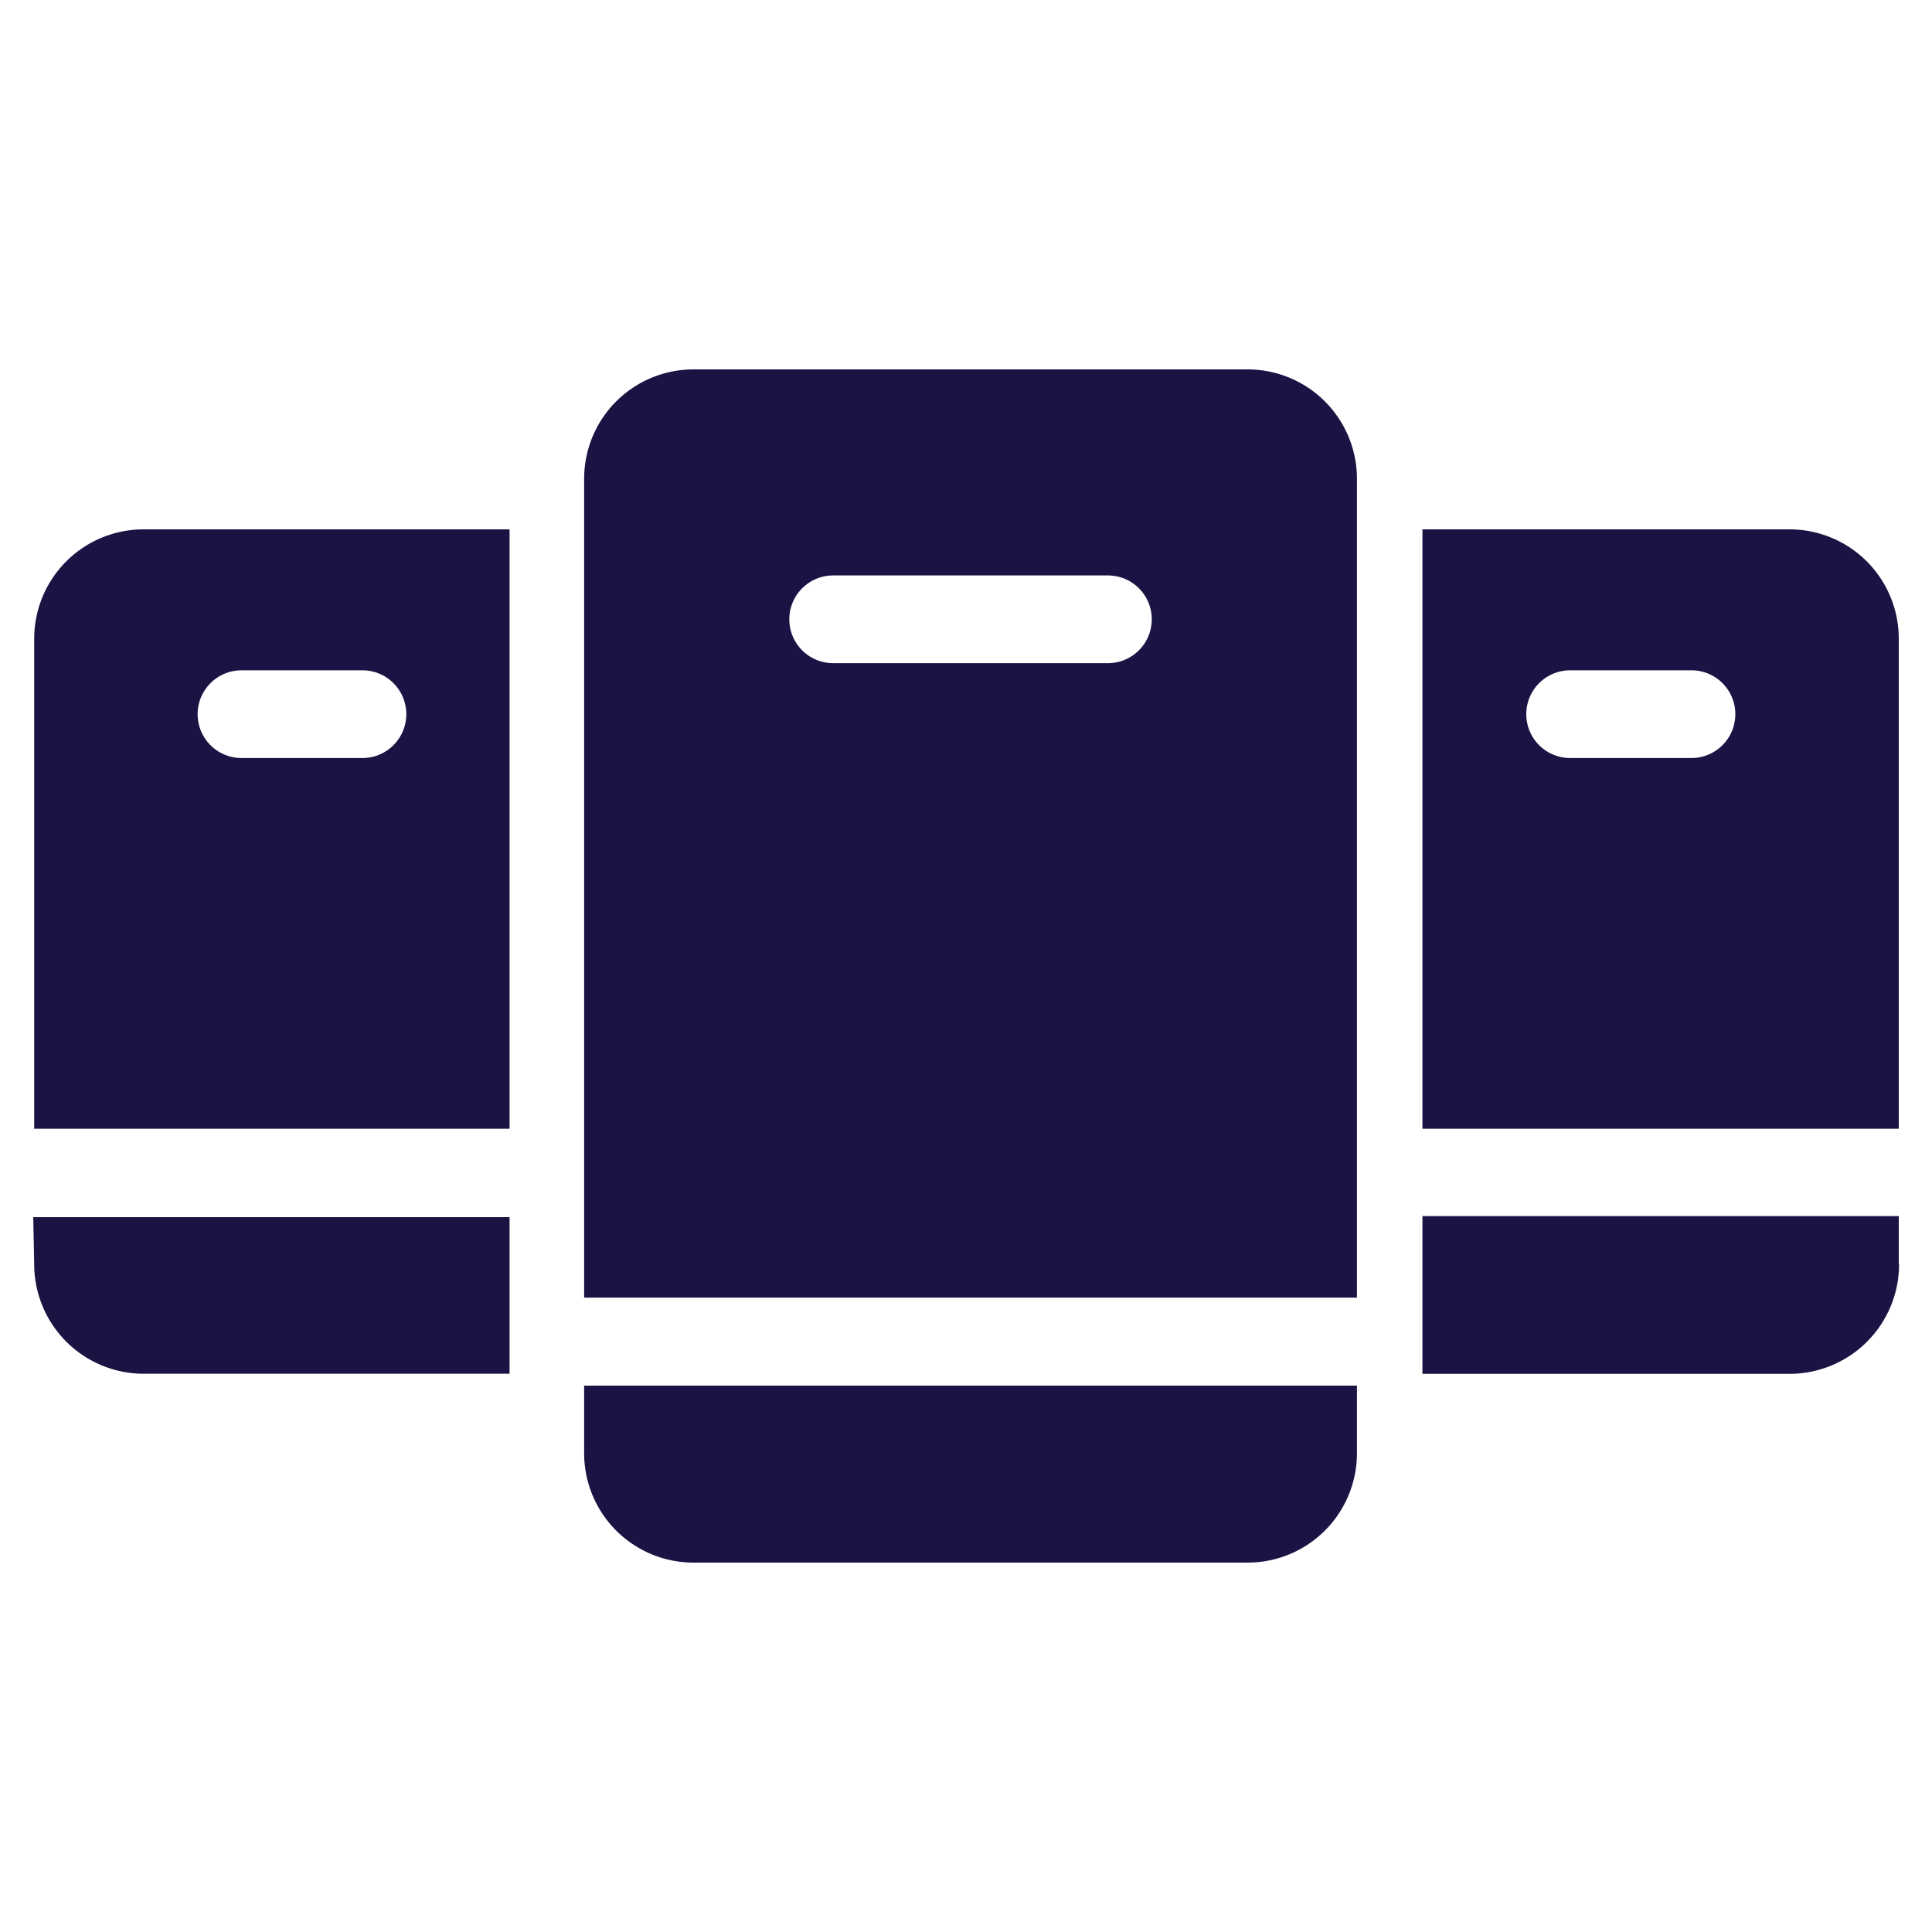 <?xml version="1.0" encoding="UTF-8"?>
<svg xmlns="http://www.w3.org/2000/svg" viewBox="0 0 20 20">
  <path fill="#191444" d="M6.047,15.044a1.132,1.132,0,0,0,1.132,1.132h5.736a1.132,1.132,0,0,0,1.132-1.132v-.7h-8Z"></path>
  <path fill="#191444" d="M12.915,3.824H7.179A1.132,1.132,0,0,0,6.047,4.956v8.477h8V4.956A1.132,1.132,0,0,0,12.915,3.824ZM11.469,6.865H8.625a.454.454,0,0,1,0-.908h2.844a.454.454,0,0,1,0,.908Z"></path>
  <path fill="#191444" d="M19.656,11.685V6.62a1.131,1.131,0,0,0-1.123-1.14H14.725v6.205h4.931Zm-3.4-4.746h1.254a.454.454,0,1,1,0,.908H16.254a.454.454,0,0,1,0-.908Z"></path>
  <path fill="#191444" d="M19.656,13.082v-.493H14.725v1.633h3.8a1.134,1.134,0,0,0,1.134-1.134Z"></path>
  <path fill="#191444" d="M.344,12.6l.01.487a1.134,1.134,0,0,0,1.132,1.134H5.275V12.6H.344Z"></path>
  <path fill="#191444" d="M4.476,5.48H1.486A1.132,1.132,0,0,0,.354,6.612v5.073H5.275V5.48h-.8ZM3.753,7.847H2.5a.454.454,0,1,1,0-.908H3.752a.454.454,0,1,1,0,.908Z"></path>
</svg>
